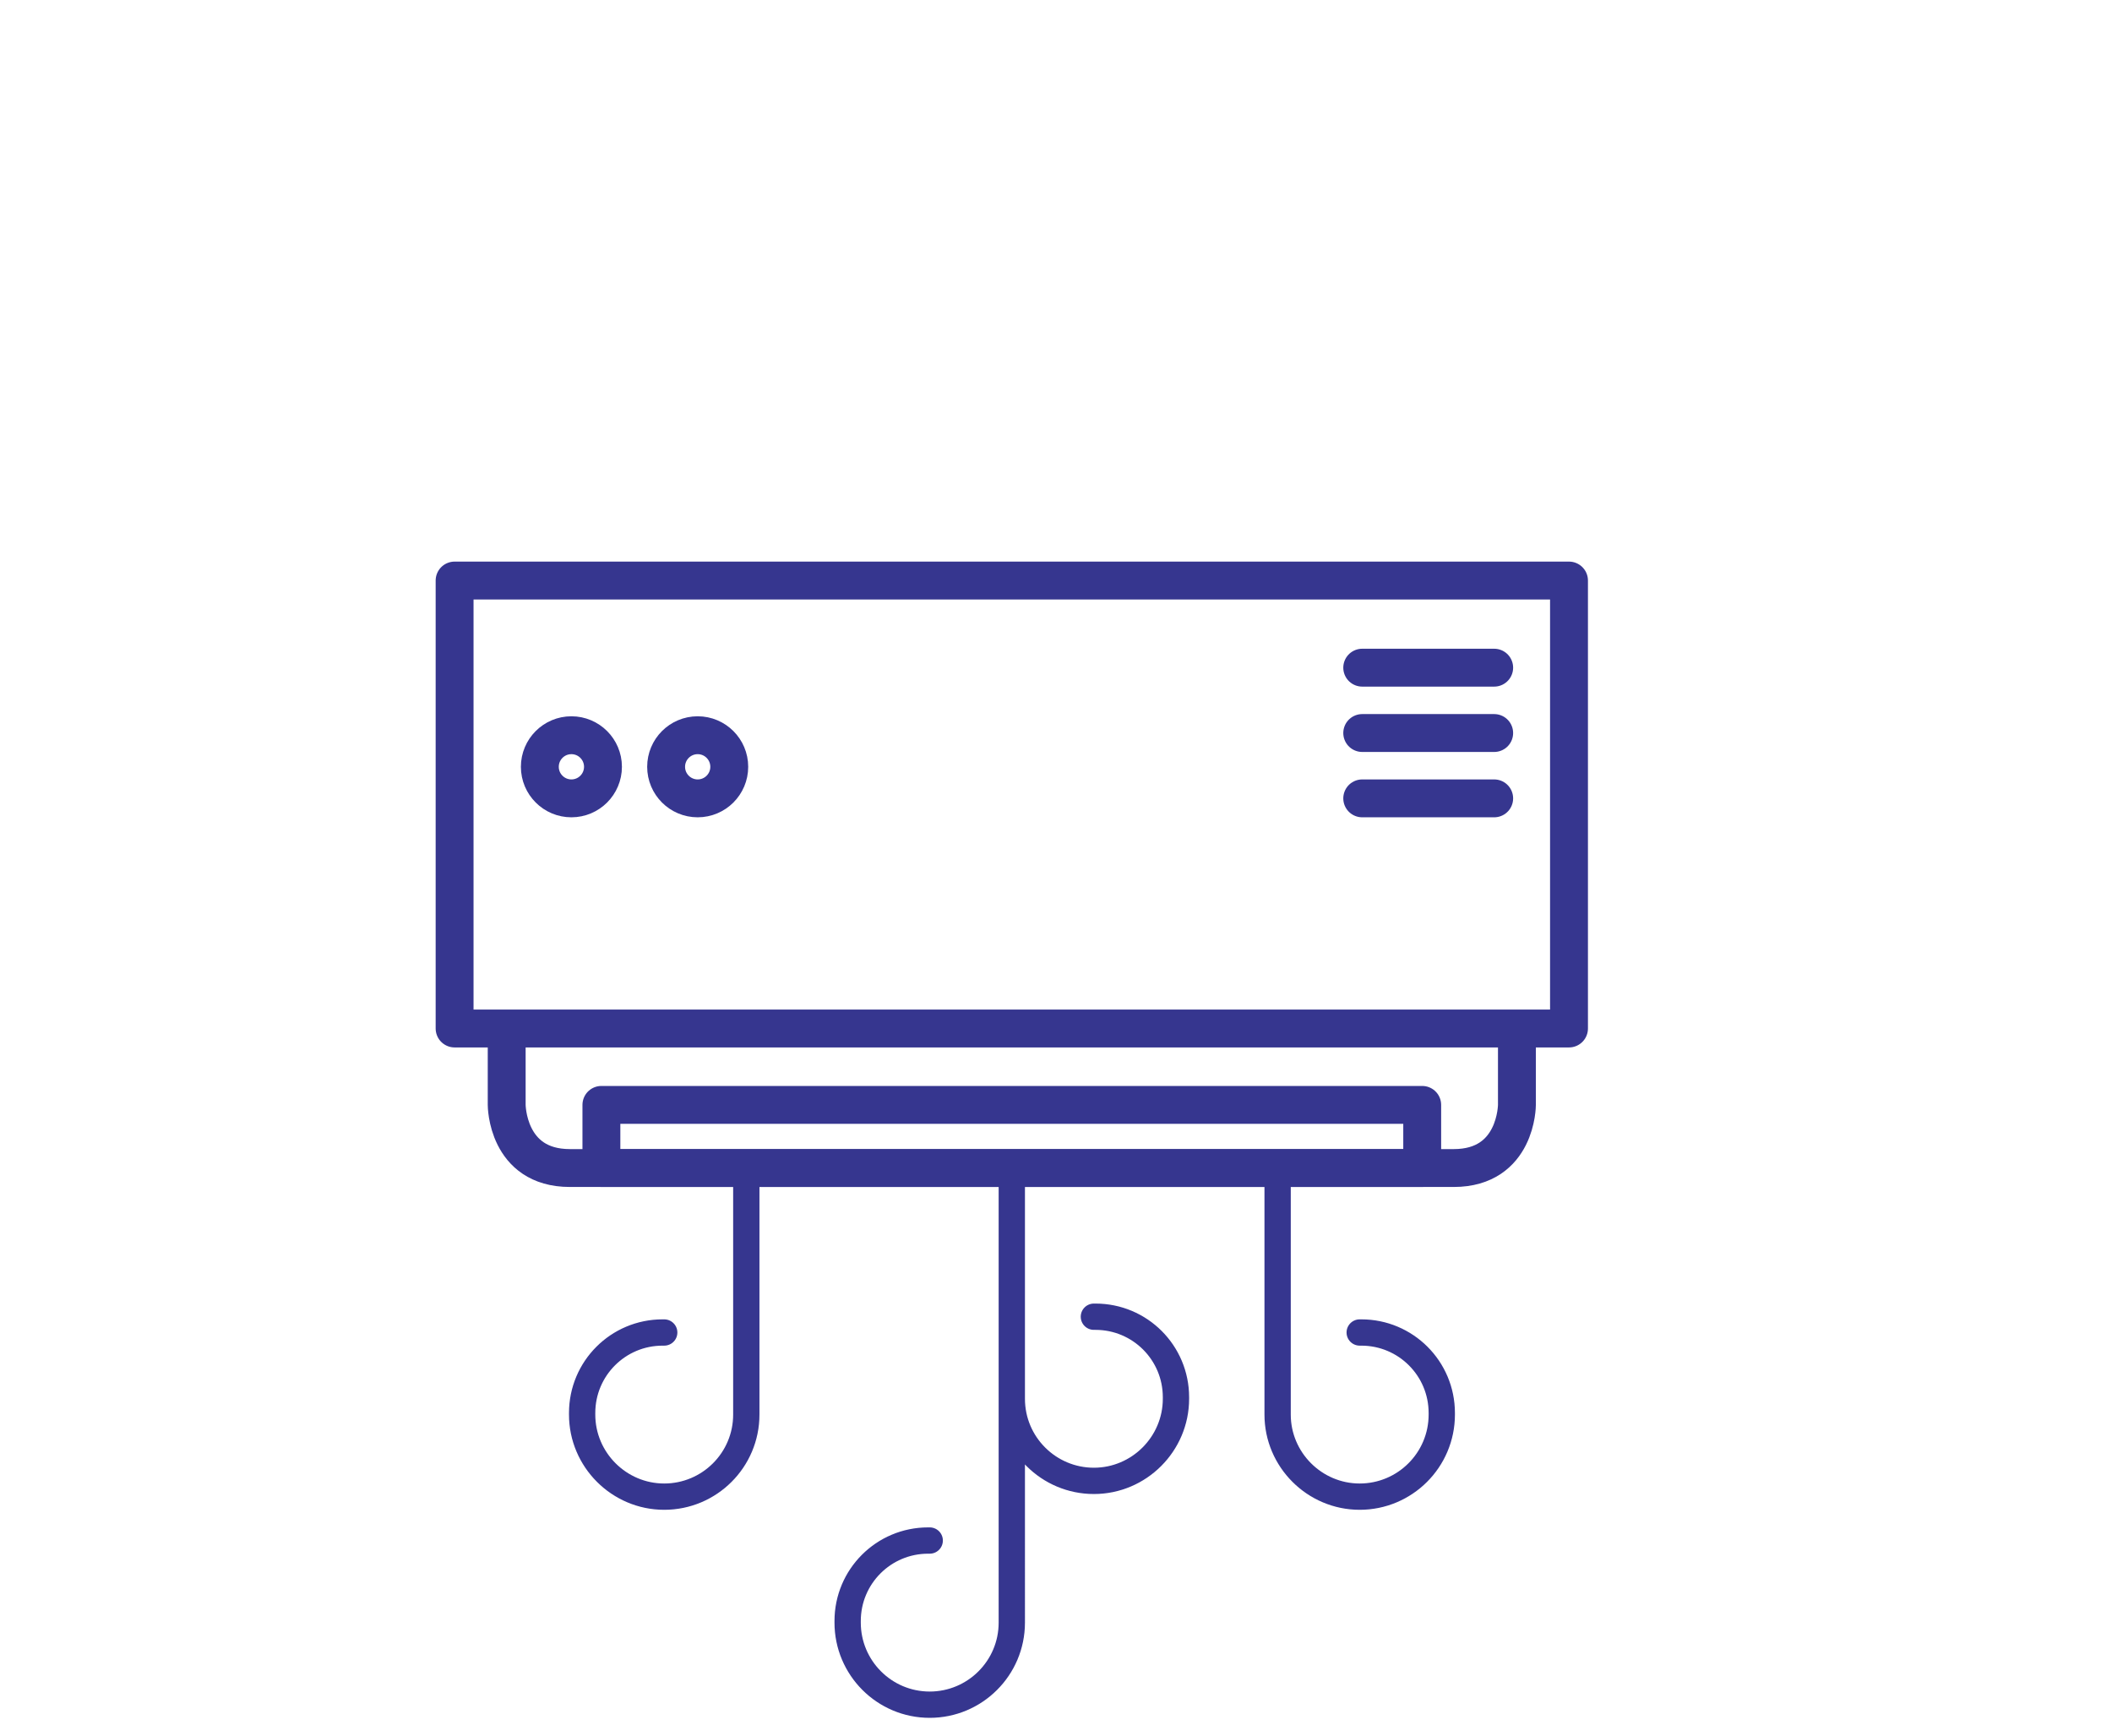 <svg version="1.1" id="Layer_1" xmlns="http://www.w3.org/2000/svg" x="0" y="0" viewBox="0 0 669 550" xml:space="preserve"><style>.st1{fill:none;stroke:#36368f;stroke-width:12;stroke-linecap:round;stroke-linejoin:round;stroke-miterlimit:1.5}</style><path d="M0 0h668.3v549.2H0V0z" fill="none"/><path class="st1" d="M144 183.9h353v141.9H144zm329.3 27.6h-41.8m41.8 20.7h-41.8m41.8 20.7h-41.8m49 77.1v20s0 20-20 20h-280c-20 0-20-20-20-20v-20"/><path class="st1" d="M190.5 350h260v20h-260z"/><circle class="st1" cx="181" cy="242.9" r="10"/><circle class="st1" cx="221" cy="242.9" r="10"/><g><path d="M236.4 370v78.1c0 14.4-11.7 26-26 26s-26-11.7-26-26v-.5c0-14.1 11.4-25.5 25.5-25.5h.5m110.1 13.7V514c0 14.4-11.7 26-26 26-14.4 0-26-11.7-26-26v-.5c0-14.1 11.4-25.5 25.5-25.5h.5m26-118v73.1c0 14.4 11.7 26 26 26s26-11.7 26-26v-.5c0-14.1-11.4-25.5-25.5-25.5h-.5m84.2 5h.5c14.1 0 25.5 11.4 25.5 25.5v.5c0 14.4-11.7 26-26 26s-26-11.7-26-26V370" stroke-width="8.33" fill="none" stroke="#36368f" stroke-linecap="round" stroke-linejoin="round" stroke-miterlimit="1.5"/></g></svg>
